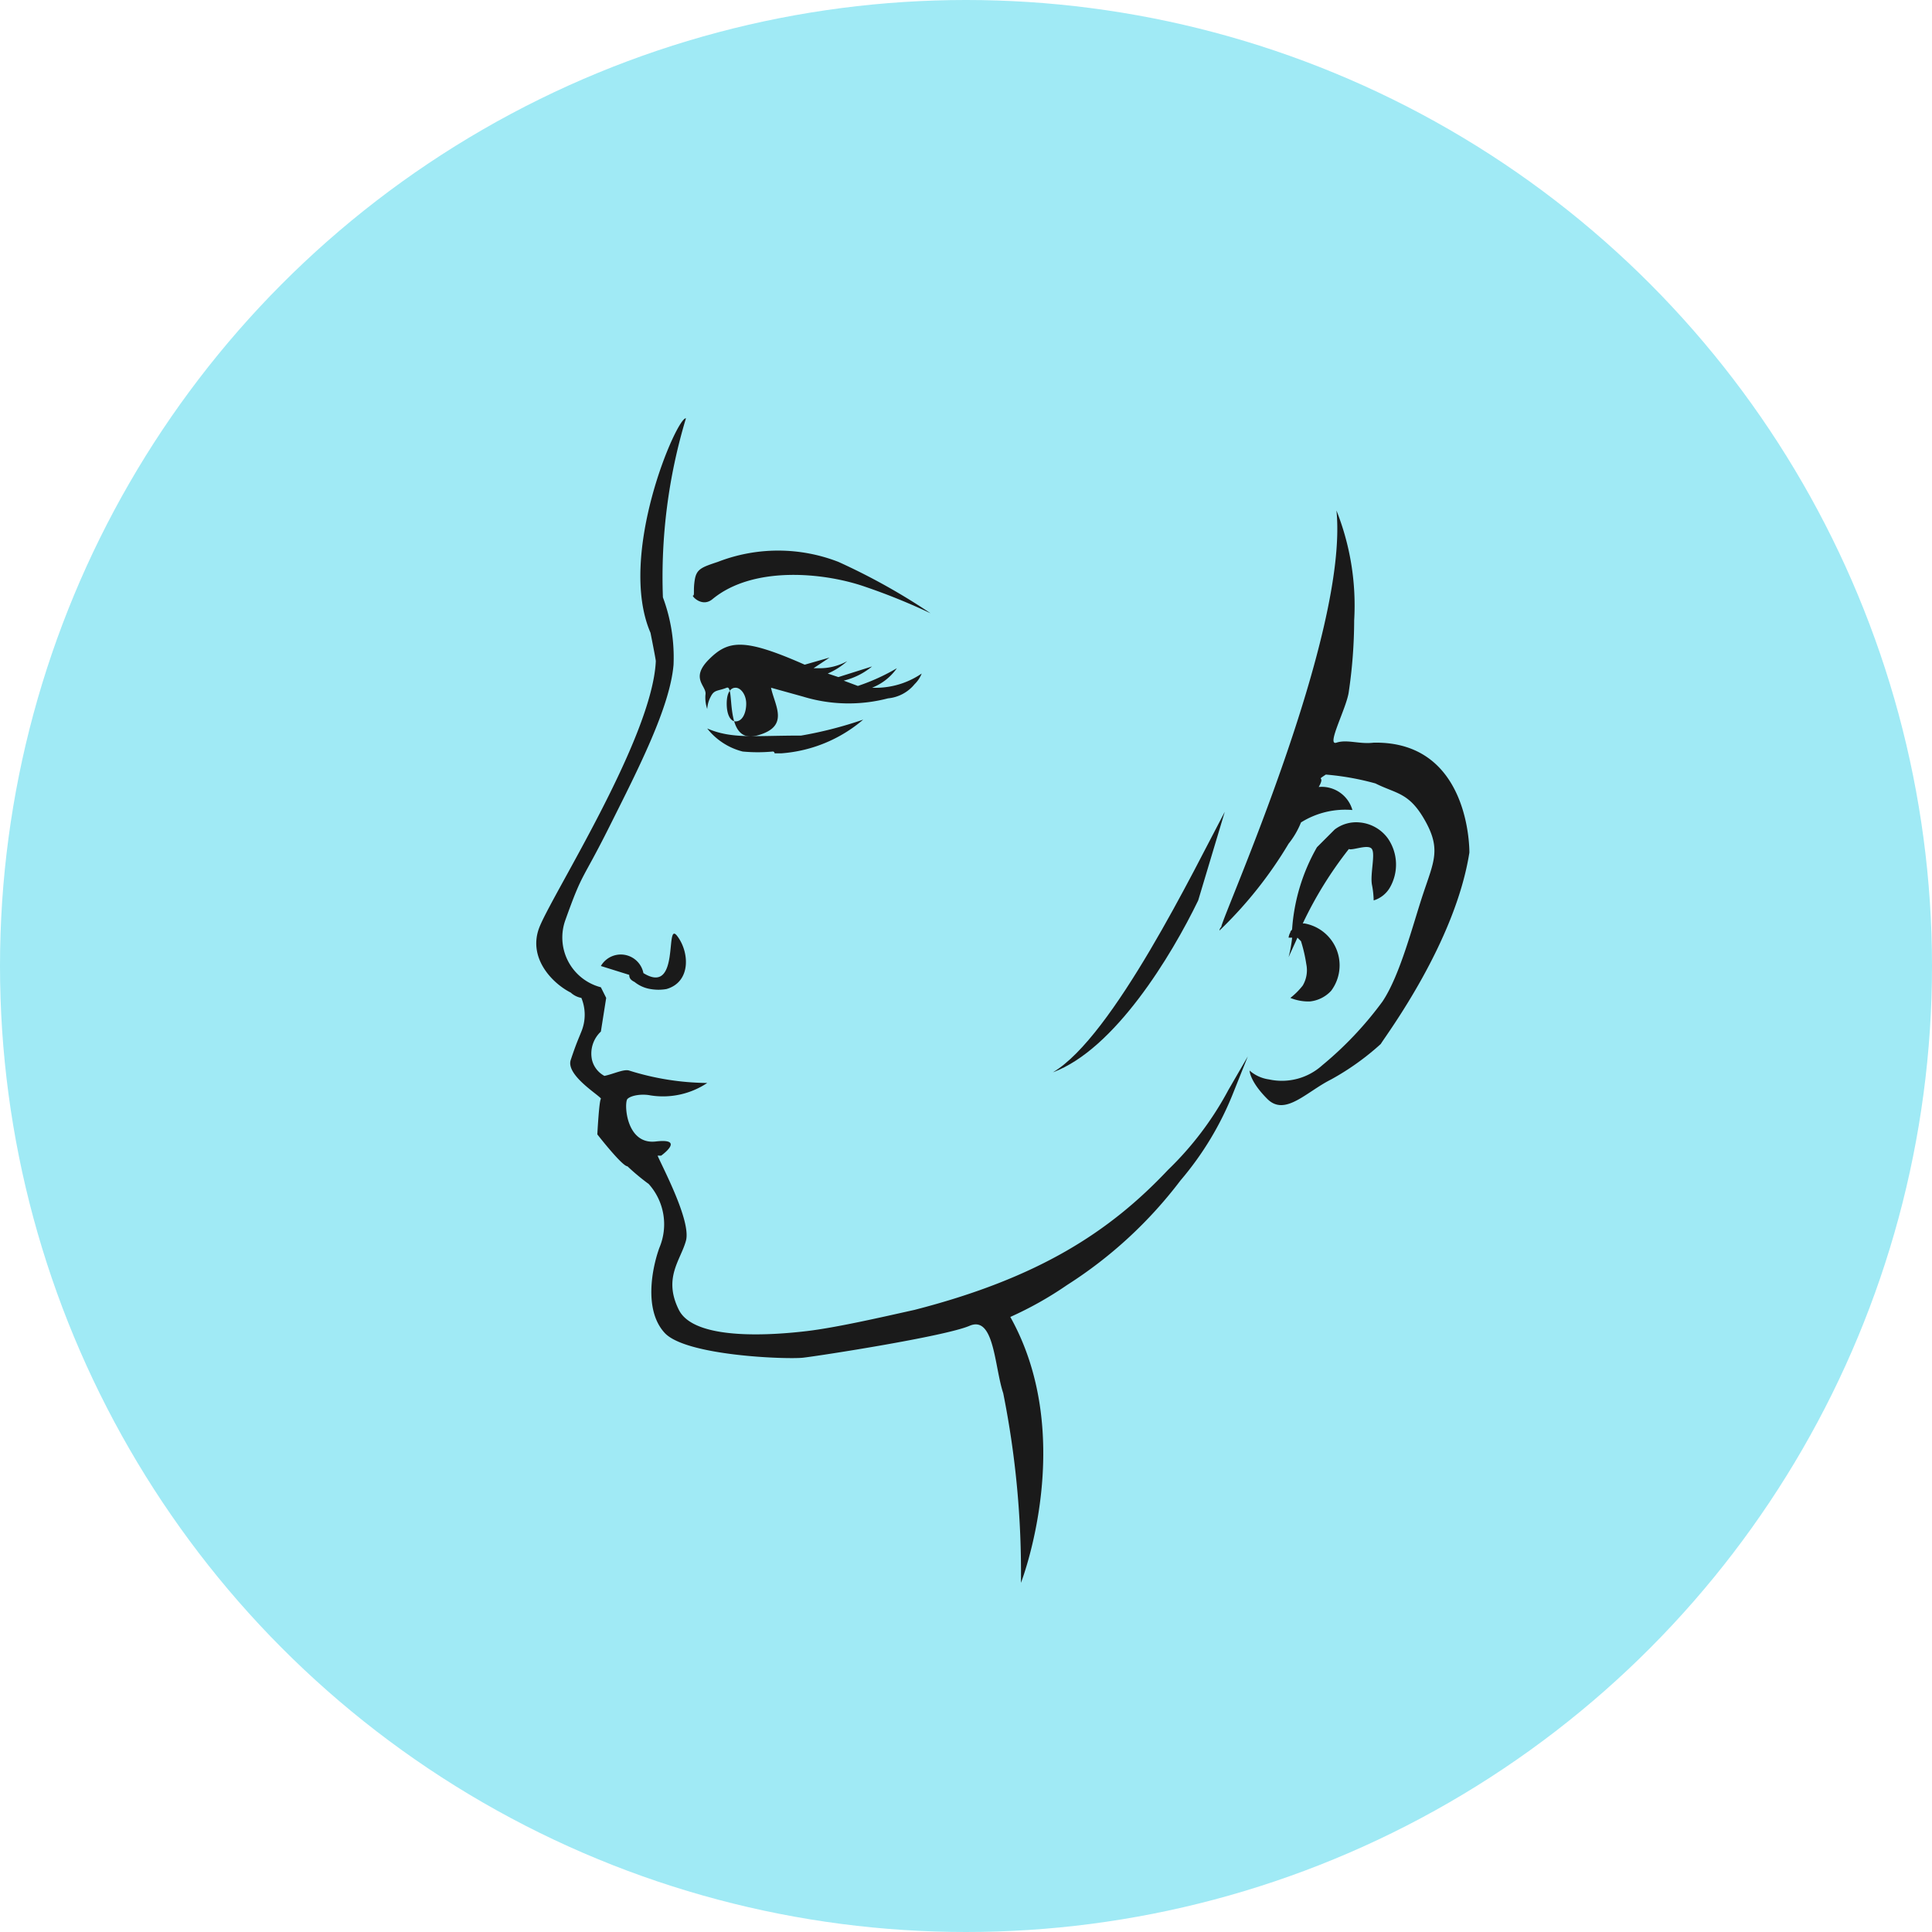 <svg xmlns="http://www.w3.org/2000/svg" viewBox="0 0 109 109"><defs><style>.cls-1{fill:#a0eaf5;}.cls-2{fill:#1a1a1a;}</style></defs><title>Recurso 11</title><g id="Capa_2" data-name="Capa 2"><g id="Layer_1" data-name="Layer 1"><circle class="cls-1" cx="54.5" cy="54.5" r="54.5"/><path class="cls-2" d="M37.2,65.1Z"/><path class="cls-2" d="M65.9,66c-3.3,3.5-7.3,6.1-14.3,7.9-1.8.4-4.4,1-6.1,1.2s-6.3.6-7.2-1.2.1-2.8.4-3.9-1.3-4.1-1.6-4.8h.2s1.4-1-.3-.8-1.8-2.2-1.6-2.4.8-.3,1.3-.2a4.5,4.5,0,0,0,3.2-.7,15.1,15.1,0,0,1-4.4-.7c-.3-.1-.9.2-1.4.3a1.4,1.4,0,0,1-.7-.9,1.7,1.7,0,0,1,.5-1.6l.3-1.9-.3-.6a2.9,2.9,0,0,1-2-3.8c1-2.8.9-2.1,2.5-5.3s3.4-6.7,3.6-9.1a9.7,9.7,0,0,0-.6-3.8,31,31,0,0,1,1.3-10.1c-.5-.1-3.9,7.7-2,12.1,0,0,.3,1.5.3,1.6-.2,4.4-6,13.4-6.6,15.1s.8,3.1,1.8,3.6a1.2,1.2,0,0,0,.6.3,2.5,2.5,0,0,1,0,1.9c-.2.5-.3.7-.6,1.6S34,61.9,33.9,62s-.2,2-.2,2,1.4,1.8,1.7,1.8a12.7,12.7,0,0,0,1.2,1,3.4,3.4,0,0,1,.6,3.6c-.4,1.1-.9,3.5.3,4.8s6.9,1.5,7.8,1.4,8-1.2,9.4-1.8,1.4,2.3,1.9,3.8a51.4,51.4,0,0,1,1,10.7s3.2-8.2-.6-15a20.2,20.2,0,0,0,3.2-1.8,24.6,24.6,0,0,0,6.4-5.9,17.6,17.6,0,0,0,3-5l.8-2-1.1,1.9A18.1,18.1,0,0,1,65.9,66Z"/><path class="cls-2" d="M37.2,65.2h0Z"/><path class="cls-2" d="M77.5,41.9c-.8.1-1.5-.2-2.1,0s.6-2,.7-2.9a28,28,0,0,0,.3-4,14.5,14.5,0,0,0-1-6.2c.7,7-6.4,22.8-6.5,23.5a.3.3,0,0,0-.1.2h0a23.4,23.4,0,0,0,3.9-4.9,4.7,4.7,0,0,0,.7-1.2,4.7,4.7,0,0,1,2.9-.7,1.8,1.8,0,0,0-1.9-1.3c.4-.7-.2-.3.4-.7a15.1,15.1,0,0,1,2.8.5c1.2.6,1.9.5,2.8,2.1s.5,2.3-.1,4.1S79,55,78,56.5a20,20,0,0,1-3.4,3.6,3.4,3.4,0,0,1-3,.8,2.1,2.1,0,0,1-1.1-.5s0,.6,1,1.6,2.2-.4,3.6-1.1a14.7,14.7,0,0,0,2.8-2c.3-.5,4.2-5.7,5-10.8C82.9,48.1,83,41.8,77.5,41.9Z"/><path class="cls-2" d="M40.2,33.8c2.3-1.9,6.3-1.5,8.6-.7a34.8,34.8,0,0,1,3.7,1.5,35.8,35.8,0,0,0-5.2-2.9,9.4,9.4,0,0,0-6.8,0c-.9.3-1.2.4-1.3,1s0,.9-.1.9S39.6,34.3,40.2,33.8Z"/><path class="cls-2" d="M39.9,41.1a3.7,3.7,0,0,0,2,1.3,9,9,0,0,0,1.7,0,.1.1,0,0,1,.1.1h.4a8,8,0,0,0,4.6-1.9,22.5,22.5,0,0,1-3.5.9C42.5,41.5,41.3,41.7,39.9,41.1Z"/><path class="cls-2" d="M67.6,50.8l1.5-5c-1.7,3.2-6.3,12.7-9.7,14.7C62.9,59.2,66.1,53.9,67.6,50.8Z"/><path class="cls-2" d="M36.3,54.9a1.3,1.3,0,0,0-2.4-.4l1.6.5c0,.2.1.3.3.4a1.9,1.9,0,0,0,.9.4,2.6,2.6,0,0,0,.9,0c1.4-.4,1.3-2.1.6-3S38.4,56.2,36.3,54.9Z"/><path class="cls-2" d="M73.2,52.9l.2.2a8.6,8.6,0,0,1,.3,1.3,1.7,1.7,0,0,1-.2,1.2,4,4,0,0,1-.7.7,2.7,2.7,0,0,0,1.1.2,1.9,1.9,0,0,0,1.2-.6,2.4,2.4,0,0,0-1.5-3.8h-.1a21.9,21.9,0,0,1,2.6-4.2c.2.1,1.1-.3,1.3,0s-.1,1.4,0,2a5.1,5.1,0,0,1,.1.9,1.6,1.6,0,0,0,.9-.7,2.6,2.6,0,0,0-.1-2.8,2.2,2.2,0,0,0-1.6-.9,2,2,0,0,0-1.4.4l-1,1a10.8,10.8,0,0,0-1.4,4.6c0,.1-.1.1-.1.2a.8.8,0,0,0-.1.3h.2a7.5,7.5,0,0,1-.2,1.1Z"/><path class="cls-2" d="M49.2,38.8a3.1,3.1,0,0,0,1.4-1.1,11.6,11.6,0,0,1-2.2,1l-.8-.3a4,4,0,0,0,1.6-.8l-1.9.6-.6-.2a4.1,4.1,0,0,0,1.1-.7,3.2,3.2,0,0,1-1.6.4h-.3l.9-.6-1.4.4C42,36,41.1,36.1,40,37.2s-.1,1.5-.2,2a2,2,0,0,0,.1.8,1.7,1.7,0,0,1,.2-.7c.2-.4.4-.3.9-.5s-.2,3.2,1.7,2.7,1-1.7.8-2.7l1.8.5a8.8,8.8,0,0,0,4.8.1,2.2,2.2,0,0,0,1.5-.8A1.7,1.7,0,0,0,52,38,4.6,4.6,0,0,1,49.2,38.8Zm-7.7,1.9c-.3,0-.5-.4-.5-1s.2-.9.5-.9.6.4.6.9S41.9,40.7,41.5,40.7Z"/></g></g></svg>